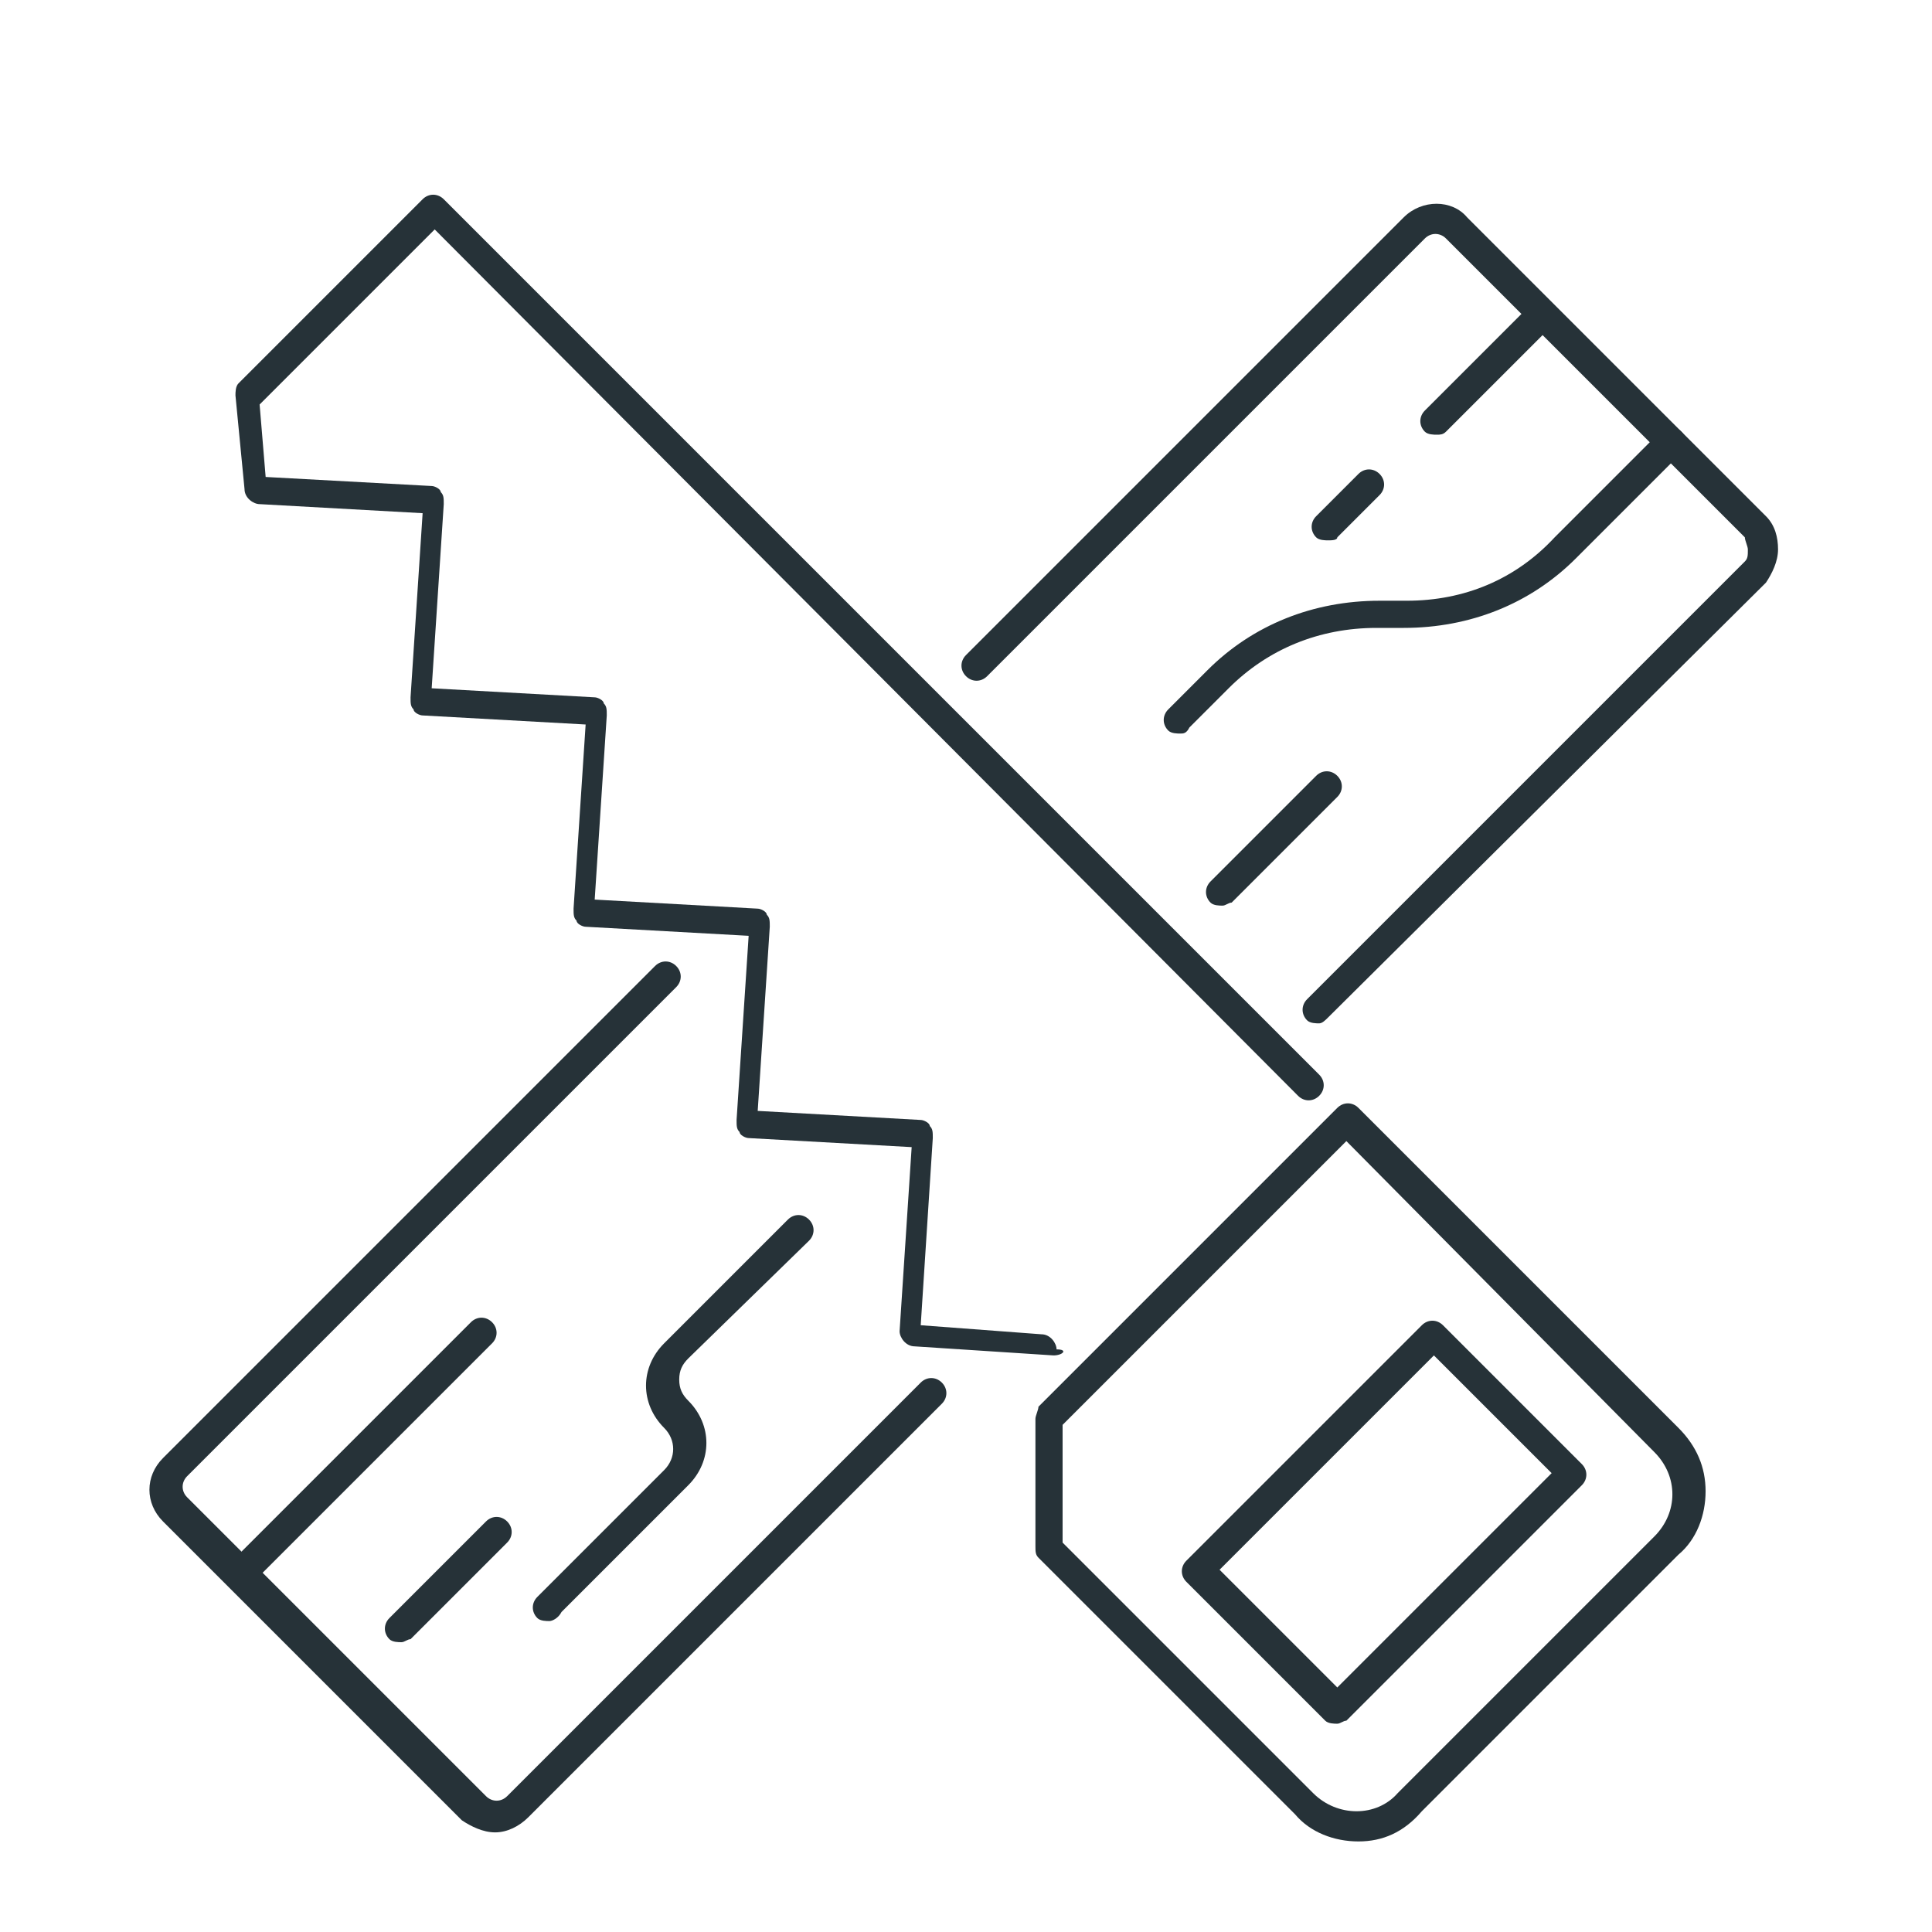 <?xml version="1.0" encoding="utf-8"?>
<!-- Generator: Adobe Illustrator 24.1.0, SVG Export Plug-In . SVG Version: 6.00 Build 0)  -->
<svg version="1.1" id="Layer_1" xmlns="http://www.w3.org/2000/svg" xmlns:xlink="http://www.w3.org/1999/xlink" x="0px" y="0px"
	 width="64px" height="64px" viewBox="0 0 64 64" style="enable-background:new 0 0 64 64;" xml:space="preserve">
<style type="text/css">
	.st0{fill:#263238;}
</style>
<g>
	<g>
		<g>
			<path class="st0" d="M45,61c-0.8,0-1.6-0.3-2.1-0.9l-8.5-8.5c-0.1-0.1-0.1-0.2-0.1-0.4V47c0-0.1,0.1-0.3,0.1-0.4l9.9-9.9
				c0.2-0.2,0.5-0.2,0.7,0l10.6,10.6c0.6,0.6,0.9,1.3,0.9,2.1c0,0.8-0.3,1.6-0.9,2.1l-8.5,8.5C46.5,60.7,45.8,61,45,61z M35.2,51.1
				l8.3,8.3c0.8,0.8,2.1,0.8,2.8,0l8.5-8.5c0.4-0.4,0.6-0.9,0.6-1.4c0-0.5-0.2-1-0.6-1.4l0,0L44.6,37.8l-9.4,9.4V51.1z M44.3,57.1
				c-0.1,0-0.3,0-0.4-0.1l-4.6-4.6c-0.2-0.2-0.2-0.5,0-0.7l7.8-7.8c0.2-0.2,0.5-0.2,0.7,0l4.6,4.6c0.2,0.2,0.2,0.5,0,0.7l-7.8,7.8
				C44.5,57,44.4,57.1,44.3,57.1z M40.4,52l3.9,3.9l7.1-7.1l-3.9-3.9L40.4,52z"/>
		</g>
	</g>
	<g>
		<g>
			<path class="st0" d="M34.9,44.9C34.9,44.9,34.9,44.9,34.9,44.9l-4.6-0.3c-0.3,0-0.5-0.3-0.5-0.5l0.4-6.1l-5.4-0.3
				c-0.1,0-0.3-0.1-0.3-0.2c-0.1-0.1-0.1-0.2-0.1-0.4l0.4-6.1l-5.4-0.3c-0.1,0-0.3-0.1-0.3-0.2c-0.1-0.1-0.1-0.2-0.1-0.4l0.4-6.1
				l-5.4-0.3c-0.1,0-0.3-0.1-0.3-0.2c-0.1-0.1-0.1-0.2-0.1-0.4l0.4-6.1l-5.4-0.3c-0.2,0-0.5-0.2-0.5-0.5l-0.3-3.1
				c0-0.1,0-0.3,0.1-0.4L14,6.6c0.2-0.2,0.5-0.2,0.7,0l29,29c0.2,0.2,0.2,0.5,0,0.7c-0.2,0.2-0.5,0.2-0.7,0L14.4,7.6l-5.8,5.8
				l0.2,2.4l5.5,0.3c0.1,0,0.3,0.1,0.3,0.2c0.1,0.1,0.1,0.2,0.1,0.4l-0.4,6.1l5.4,0.3c0.1,0,0.3,0.1,0.3,0.2
				c0.1,0.1,0.1,0.2,0.1,0.4l-0.4,6.1l5.4,0.3c0.1,0,0.3,0.1,0.3,0.2c0.1,0.1,0.1,0.2,0.1,0.4l-0.4,6.1l5.4,0.3
				c0.1,0,0.3,0.1,0.3,0.2c0.1,0.1,0.1,0.2,0.1,0.4l-0.4,6.2l4,0.3c0.3,0,0.5,0.3,0.5,0.5C35.4,44.7,35.2,44.9,34.9,44.9z"/>
		</g>
	</g>
	<g>
		<g>
			<path class="st0" d="M16.4,60.7c-0.4,0-0.8-0.2-1.1-0.4l-9.9-9.9c-0.6-0.6-0.6-1.5,0-2.1L21.7,32c0.2-0.2,0.5-0.2,0.7,0
				c0.2,0.2,0.2,0.5,0,0.7L6.2,48.9c-0.2,0.2-0.2,0.5,0,0.7l9.9,9.9c0.2,0.2,0.5,0.2,0.7,0l13.7-13.7c0.2-0.2,0.5-0.2,0.7,0
				c0.2,0.2,0.2,0.5,0,0.7L17.5,60.2C17.2,60.5,16.8,60.7,16.4,60.7z"/>
		</g>
	</g>
	<g>
		<g>
			<path class="st0" d="M43.7,33.9c-0.1,0-0.3,0-0.4-0.1c-0.2-0.2-0.2-0.5,0-0.7l14.5-14.5c0.1-0.1,0.1-0.2,0.1-0.4
				c0-0.1-0.1-0.3-0.1-0.4l-9.9-9.9c-0.2-0.2-0.5-0.2-0.7,0L32.7,22.4c-0.2,0.2-0.5,0.2-0.7,0c-0.2-0.2-0.2-0.5,0-0.7L46.5,7.2
				c0.6-0.6,1.6-0.6,2.1,0l9.9,9.9c0.3,0.3,0.4,0.7,0.4,1.1s-0.2,0.8-0.4,1.1L44,33.7C43.9,33.8,43.8,33.9,43.7,33.9z"/>
		</g>
	</g>
	<g>
		<g>
			<path class="st0" d="M39.1,24.3c-0.1,0-0.3,0-0.4-0.1c-0.2-0.2-0.2-0.5,0-0.7l1.3-1.3c1.5-1.5,3.5-2.3,5.7-2.3h0.9
				c1.9,0,3.6-0.7,4.9-2.1l3.5-3.5c0.2-0.2,0.5-0.2,0.7,0c0.2,0.2,0.2,0.5,0,0.7l-3.5,3.5c-1.5,1.5-3.5,2.3-5.7,2.3h-0.9
				c-1.9,0-3.6,0.7-4.9,2l-1.3,1.3C39.3,24.3,39.2,24.3,39.1,24.3z"/>
		</g>
	</g>
	<g>
		<g>
			<path class="st0" d="M40.5,30c-0.1,0-0.3,0-0.4-0.1c-0.2-0.2-0.2-0.5,0-0.7l3.5-3.5c0.2-0.2,0.5-0.2,0.7,0c0.2,0.2,0.2,0.5,0,0.7
				l-3.5,3.5C40.7,29.9,40.6,30,40.5,30z"/>
		</g>
	</g>
	<g>
		<g>
			<path class="st0" d="M8,52.6c-0.1,0-0.3,0-0.4-0.1c-0.2-0.2-0.2-0.5,0-0.7l8-8c0.2-0.2,0.5-0.2,0.7,0c0.2,0.2,0.2,0.5,0,0.7l-8,8
				C8.2,52.5,8.1,52.6,8,52.6z"/>
		</g>
	</g>
	<g>
		<g>
			<path class="st0" d="M18.2,53.7c-0.1,0-0.3,0-0.4-0.1c-0.2-0.2-0.2-0.5,0-0.7l4.2-4.2c0.4-0.4,0.4-1,0-1.4
				c-0.4-0.4-0.6-0.9-0.6-1.4c0-0.5,0.2-1,0.6-1.4l4.1-4.1c0.2-0.2,0.5-0.2,0.7,0c0.2,0.2,0.2,0.5,0,0.7L22.8,45
				c-0.2,0.2-0.3,0.4-0.3,0.7c0,0.3,0.1,0.5,0.3,0.7c0.8,0.8,0.8,2,0,2.8l-4.2,4.2C18.5,53.6,18.3,53.7,18.2,53.7z"/>
		</g>
	</g>
	<g>
		<g>
			<path class="st0" d="M13.3,54.4c-0.1,0-0.3,0-0.4-0.1c-0.2-0.2-0.2-0.5,0-0.7l3.2-3.2c0.2-0.2,0.5-0.2,0.7,0
				c0.2,0.2,0.2,0.5,0,0.7l-3.2,3.2C13.5,54.3,13.4,54.4,13.3,54.4z"/>
		</g>
	</g>
	<g>
		<g>
			<path class="st0" d="M47.6,14.4c-0.1,0-0.3,0-0.4-0.1c-0.2-0.2-0.2-0.5,0-0.7l3.5-3.5c0.2-0.2,0.5-0.2,0.7,0
				c0.2,0.2,0.2,0.5,0,0.7l-3.5,3.5C47.8,14.4,47.7,14.4,47.6,14.4z"/>
		</g>
	</g>
	<g>
		<g>
			<path class="st0" d="M44,17.9c-0.1,0-0.3,0-0.4-0.1c-0.2-0.2-0.2-0.5,0-0.7l1.4-1.4c0.2-0.2,0.5-0.2,0.7,0c0.2,0.2,0.2,0.5,0,0.7
				l-1.4,1.4C44.3,17.9,44.1,17.9,44,17.9z"/>
		</g>
	</g>
</g>
</svg>
